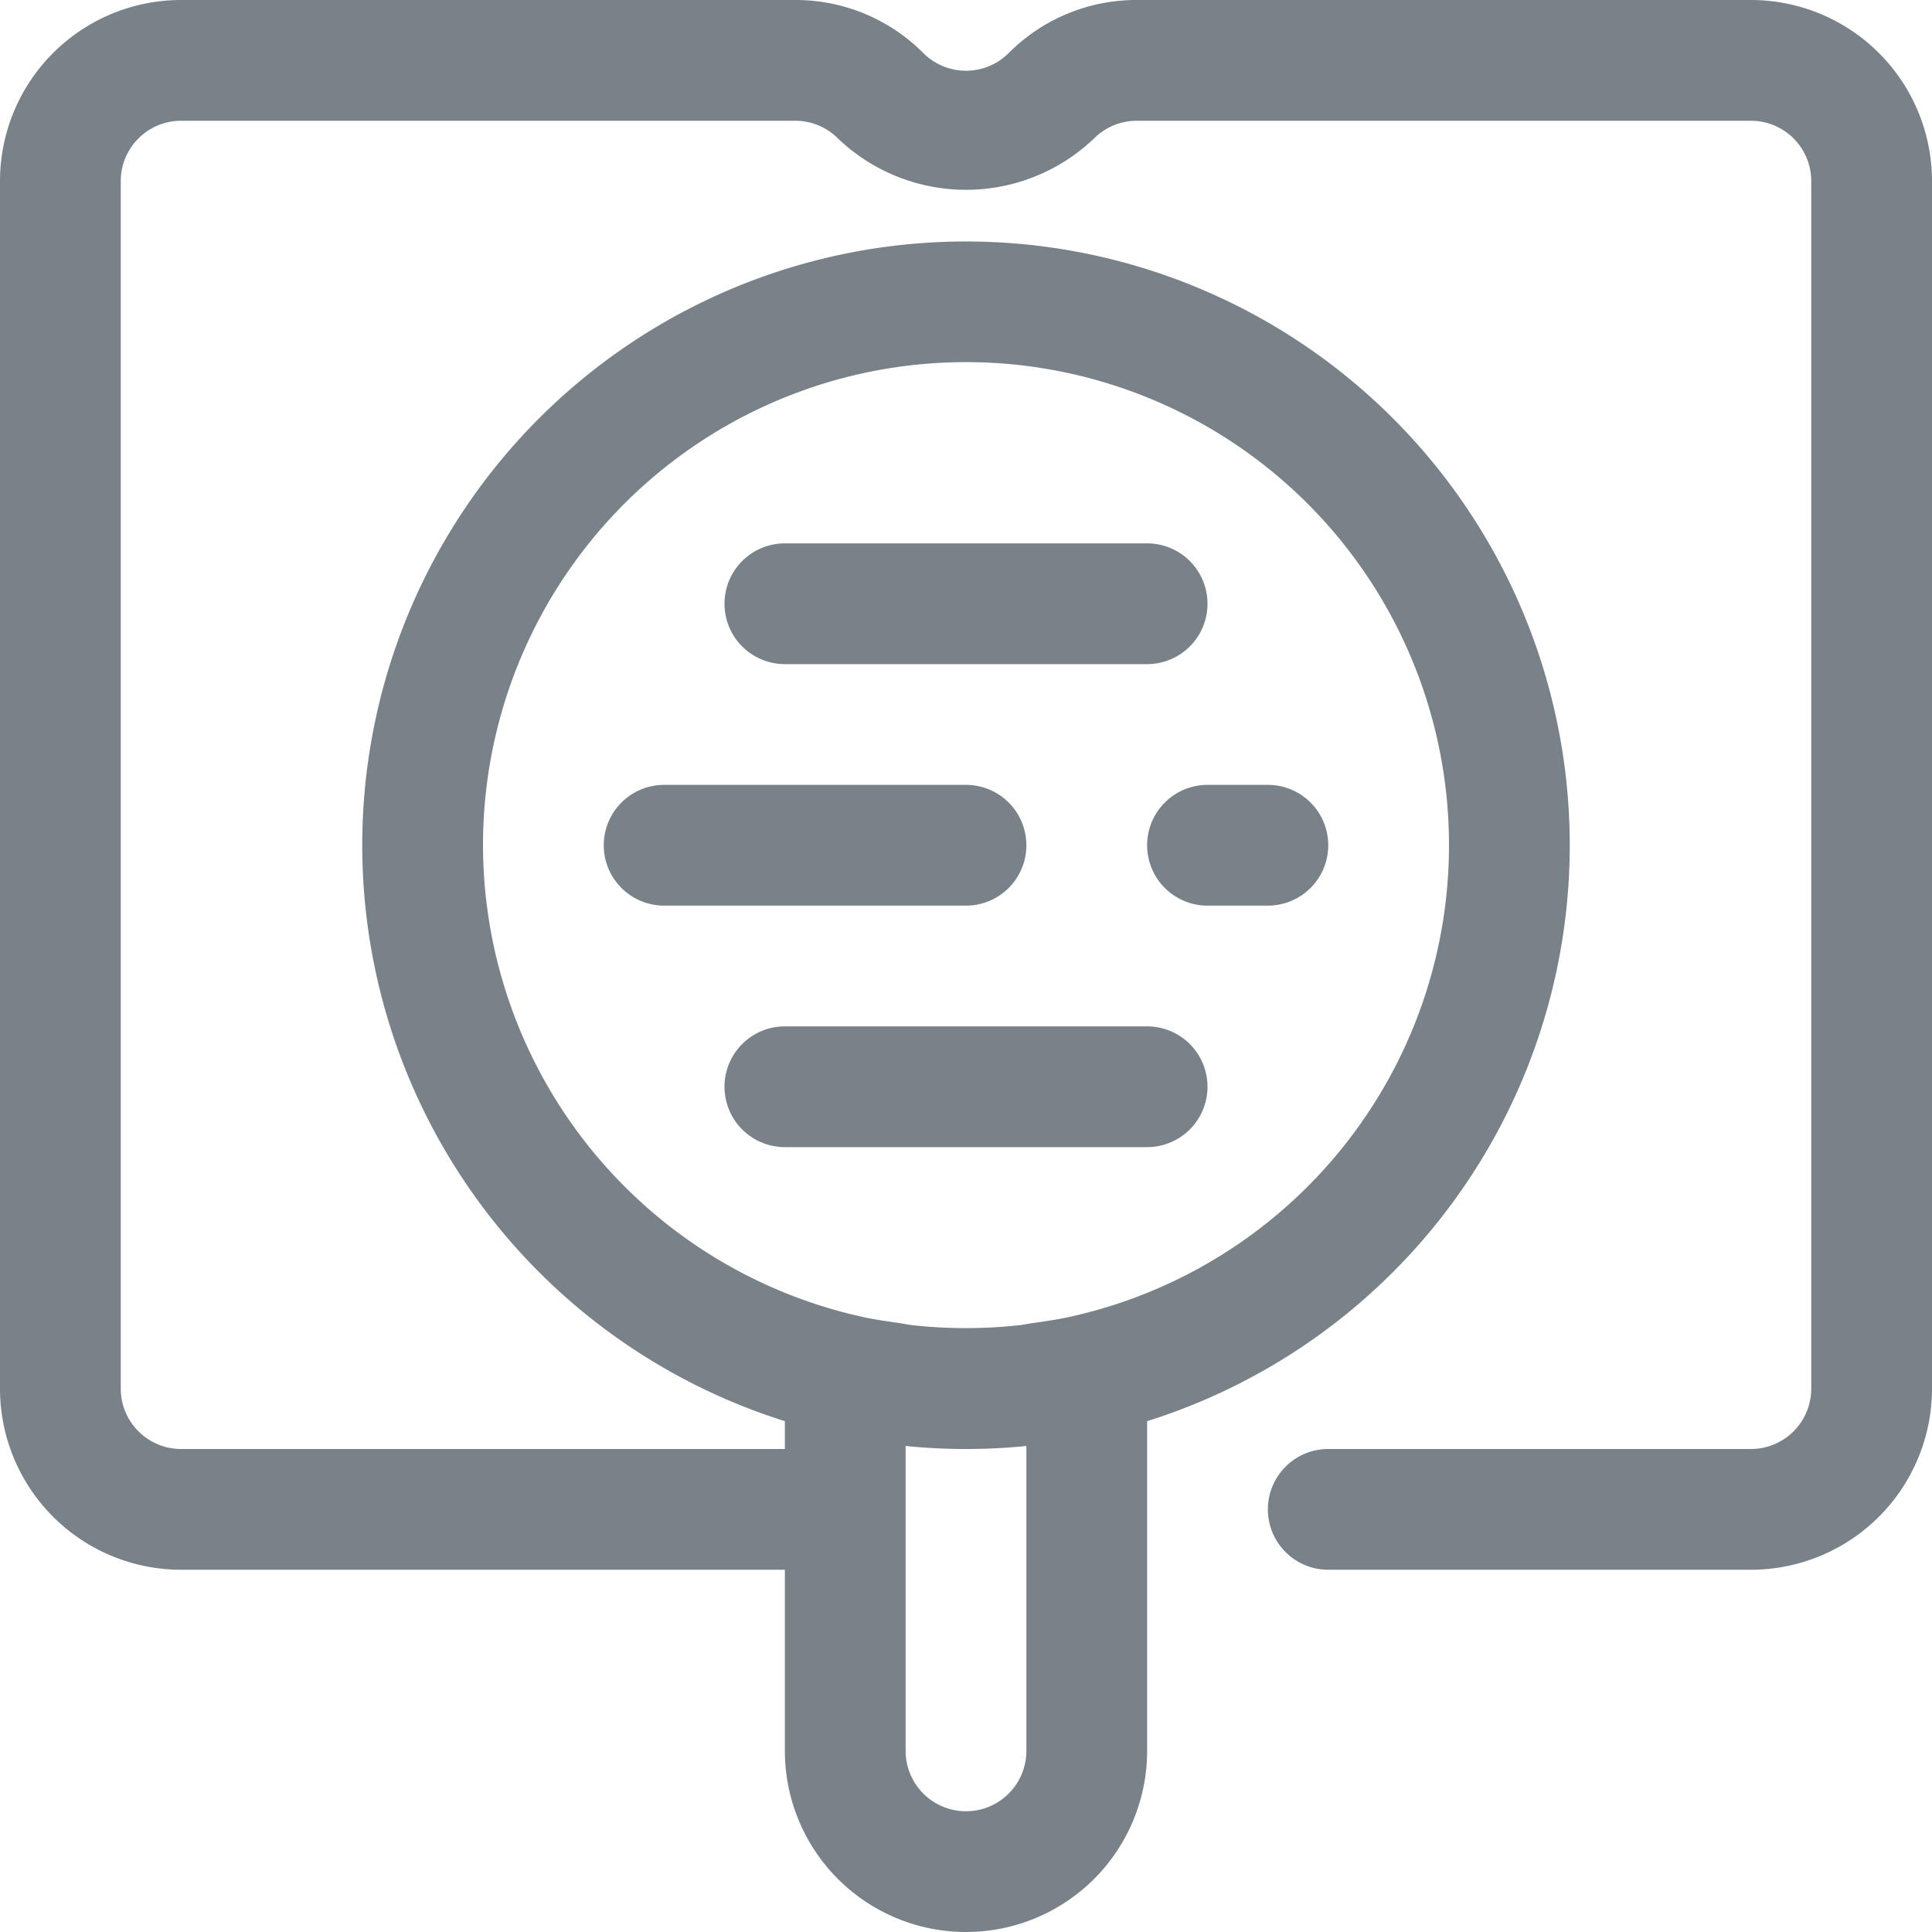 <svg xmlns="http://www.w3.org/2000/svg" viewBox="0 0 32 32" width="512" height="512">
    <g>
        <path d="M29,0H18.83a2.98,2.98,0,0,0-2.124.88,1,1,0,0,1-1.412,0A2.98,2.98,0,0,0,13.17,0H3A3,3,0,0,0,0,3V23a3,3,0,0,0,3,3H13v3a3,3,0,0,0,6,0V23.539a10,10,0,1,0-6,0V24H3a1,1,0,0,1-1-1V3A1,1,0,0,1,3,2H13.17a1,1,0,0,1,.71.294,3.069,3.069,0,0,0,4.24,0A1,1,0,0,1,18.83,2H29a1,1,0,0,1,1,1V23a1,1,0,0,1-1,1H22a1,1,0,0,0,0,2h7a3,3,0,0,0,3-3V3A3,3,0,0,0,29,0ZM17,29a1,1,0,0,1-2,0V23.95a9.975,9.975,0,0,0,2,0ZM8,14a8,8,0,1,1,9.669,7.822c-.176.036-.352.062-.527.087-.094.013-.185.032-.279.043a8.162,8.162,0,0,1-1.726,0c-.094-.011-.185-.03-.279-.043-.175-.025-.351-.051-.527-.087A8.012,8.012,0,0,1,8,14Z" fill="#798289"/>
        <path d="M13,11h6a1,1,0,0,0,0-2H13a1,1,0,0,0,0,2Z" fill="#798289"/>
        <path d="M17,14a1,1,0,0,0-1-1H11a1,1,0,0,0,0,2h5A1,1,0,0,0,17,14Z" fill="#798289"/>
        <path d="M19,19a1,1,0,0,0,0-2H13a1,1,0,0,0,0,2Z" fill="#798289"/>
        <path d="M19,14a1,1,0,0,0,1,1h1a1,1,0,0,0,0-2H20A1,1,0,0,0,19,14Z" fill="#798289"/>
    </g>
</svg>